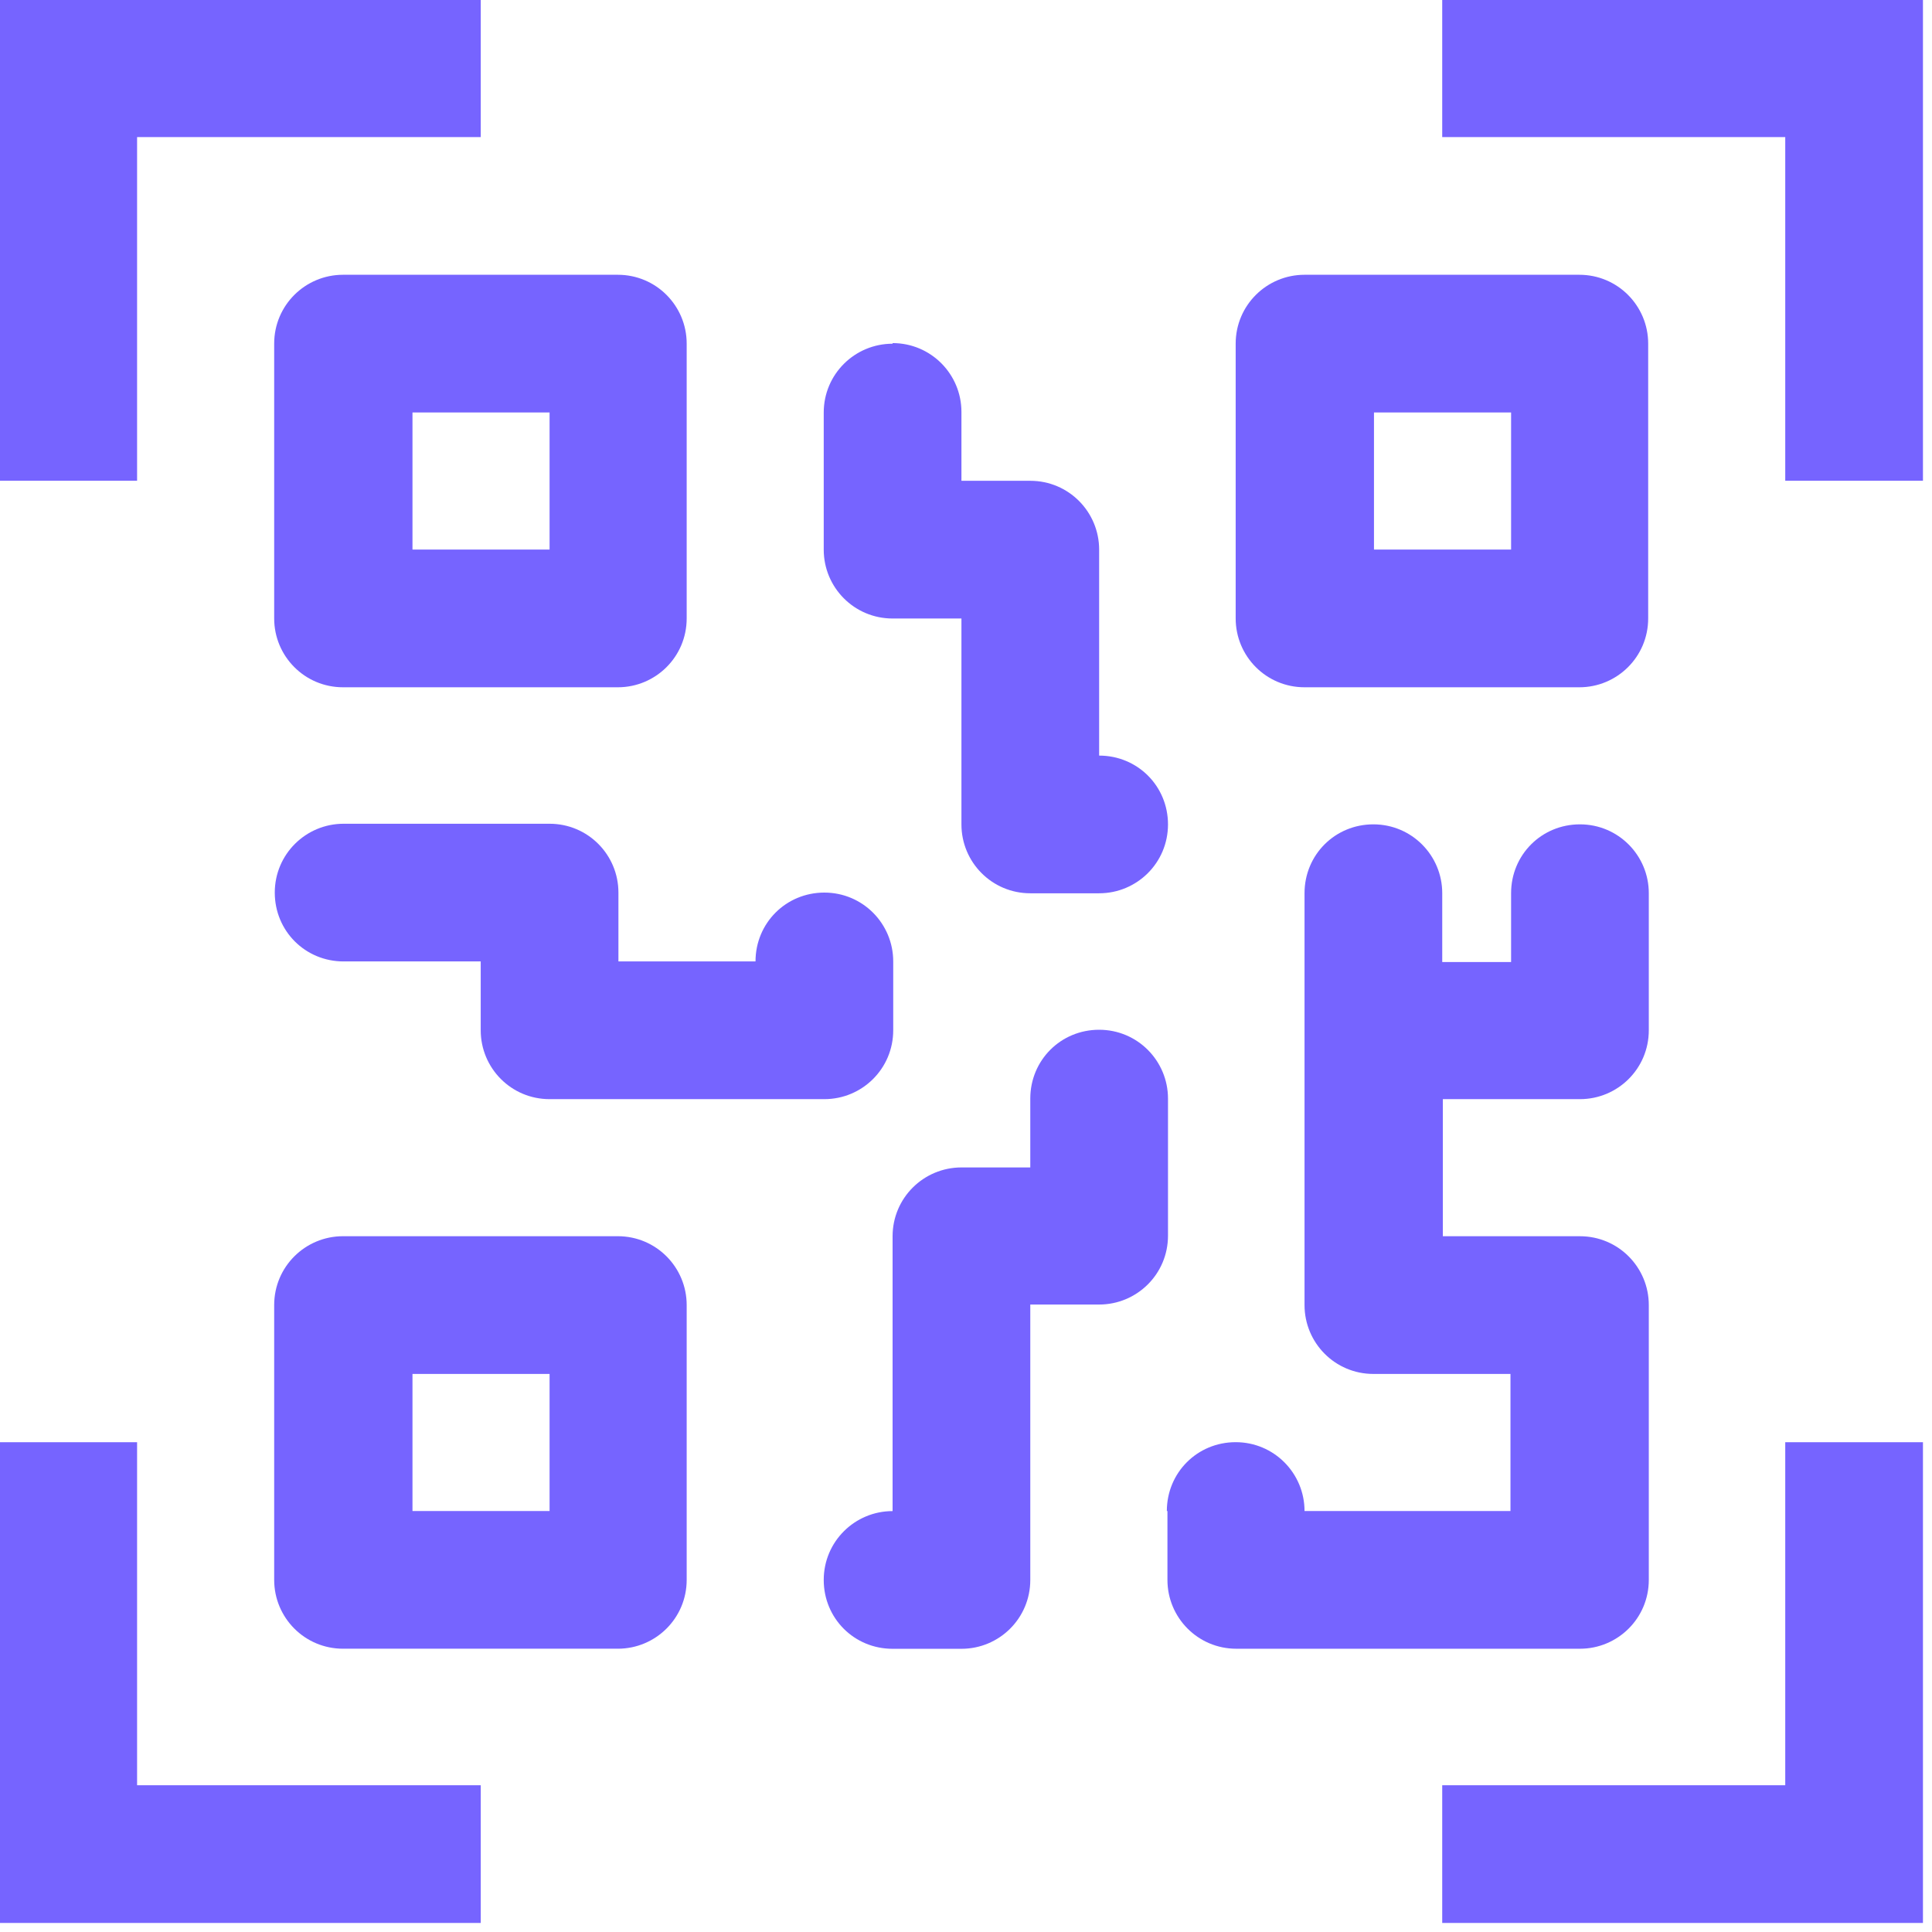 <svg width="94" height="94" viewBox="0 0 94 94" fill="none" xmlns="http://www.w3.org/2000/svg">
<path d="M30.06 13.369H16.69C14.852 13.369 13.34 14.851 13.34 16.719V30.089C13.34 31.927 14.822 33.439 16.69 33.439H30.06C31.898 33.439 33.41 31.957 33.41 30.089V16.719C33.41 14.881 31.927 13.369 30.06 13.369ZM26.739 26.739H20.069V20.069H26.739V26.739Z" fill="#7664FF"/>
<path d="M30.06 60.147H16.69C14.852 60.147 13.34 61.629 13.34 63.497V76.867C13.34 78.705 14.822 80.217 16.69 80.217H30.06C31.898 80.217 33.41 78.734 33.41 76.867V63.497C33.41 61.659 31.927 60.147 30.06 60.147ZM26.739 73.517H20.069V66.847H26.739V73.517Z" fill="#7664FF"/>
<path d="M76.841 13.369H63.471C61.633 13.369 60.121 14.851 60.121 16.719V30.089C60.121 31.927 61.603 33.439 63.471 33.439H76.841C78.679 33.439 80.191 31.957 80.191 30.089V16.719C80.191 14.881 78.709 13.369 76.841 13.369ZM73.521 26.739H66.85V20.069H73.521V26.739Z" fill="#7664FF"/>
<path d="M43.428 16.723C41.59 16.723 40.078 18.205 40.078 20.072V26.743C40.078 28.581 41.56 30.093 43.428 30.093H46.778V40.112C46.778 41.95 48.26 43.462 50.128 43.462H53.478C55.316 43.462 56.828 41.98 56.828 40.112C56.828 38.245 55.345 36.763 53.478 36.763V26.743C53.478 24.905 51.995 23.393 50.128 23.393H46.778V20.043C46.778 18.205 45.296 16.693 43.428 16.693V16.723Z" fill="#7664FF"/>
<path d="M36.759 46.778H30.089V43.428C30.089 41.59 28.607 40.079 26.739 40.079H16.719C14.881 40.079 13.369 41.561 13.369 43.428C13.369 45.296 14.851 46.778 16.719 46.778H23.389V50.128C23.389 51.966 24.871 53.478 26.739 53.478H40.109C41.947 53.478 43.459 51.996 43.459 50.128V46.778C43.459 44.94 41.977 43.428 40.109 43.428C38.241 43.428 36.759 44.911 36.759 46.778Z" fill="#7664FF"/>
<path d="M50.128 63.471H53.478C55.316 63.471 56.828 61.989 56.828 60.122V53.452C56.828 51.614 55.345 50.102 53.478 50.102C51.61 50.102 50.128 51.584 50.128 53.452V56.801H46.778C44.94 56.801 43.428 58.284 43.428 60.151V73.521C41.59 73.521 40.078 75.004 40.078 76.871C40.078 78.739 41.56 80.221 43.428 80.221H46.778C48.616 80.221 50.128 78.739 50.128 76.871V63.501V63.471Z" fill="#7664FF"/>
<path d="M56.801 73.518V76.868C56.801 78.706 58.283 80.218 60.151 80.218H76.871C78.709 80.218 80.221 78.736 80.221 76.868V63.498C80.221 61.66 78.739 60.148 76.871 60.148H70.201V53.478H76.871C78.709 53.478 80.221 51.996 80.221 50.128V43.458C80.221 41.62 78.739 40.108 76.871 40.108C75.003 40.108 73.521 41.59 73.521 43.458V46.808H70.171V43.458C70.171 41.62 68.689 40.108 66.821 40.108C64.954 40.108 63.471 41.59 63.471 43.458V63.498C63.471 65.336 64.954 66.848 66.821 66.848H73.491V73.518H63.471C63.471 71.68 61.989 70.168 60.121 70.168C58.254 70.168 56.772 71.65 56.772 73.518H56.801Z" fill="#7664FF"/>
<path d="M23.39 86.86H6.67V70.17H0V93.56H23.39V86.86Z" fill="#7664FF"/>
<path d="M93.56 70.17H86.86V86.86H70.17V93.56H93.56V70.17Z" fill="#7664FF"/>
<path d="M93.56 0H70.17V6.67H86.86V23.39H93.56V0Z" fill="#7664FF"/>
<path d="M6.67 6.67H23.39V0H0V23.39H6.67V6.67Z" fill="#7664FF"/>
</svg>
